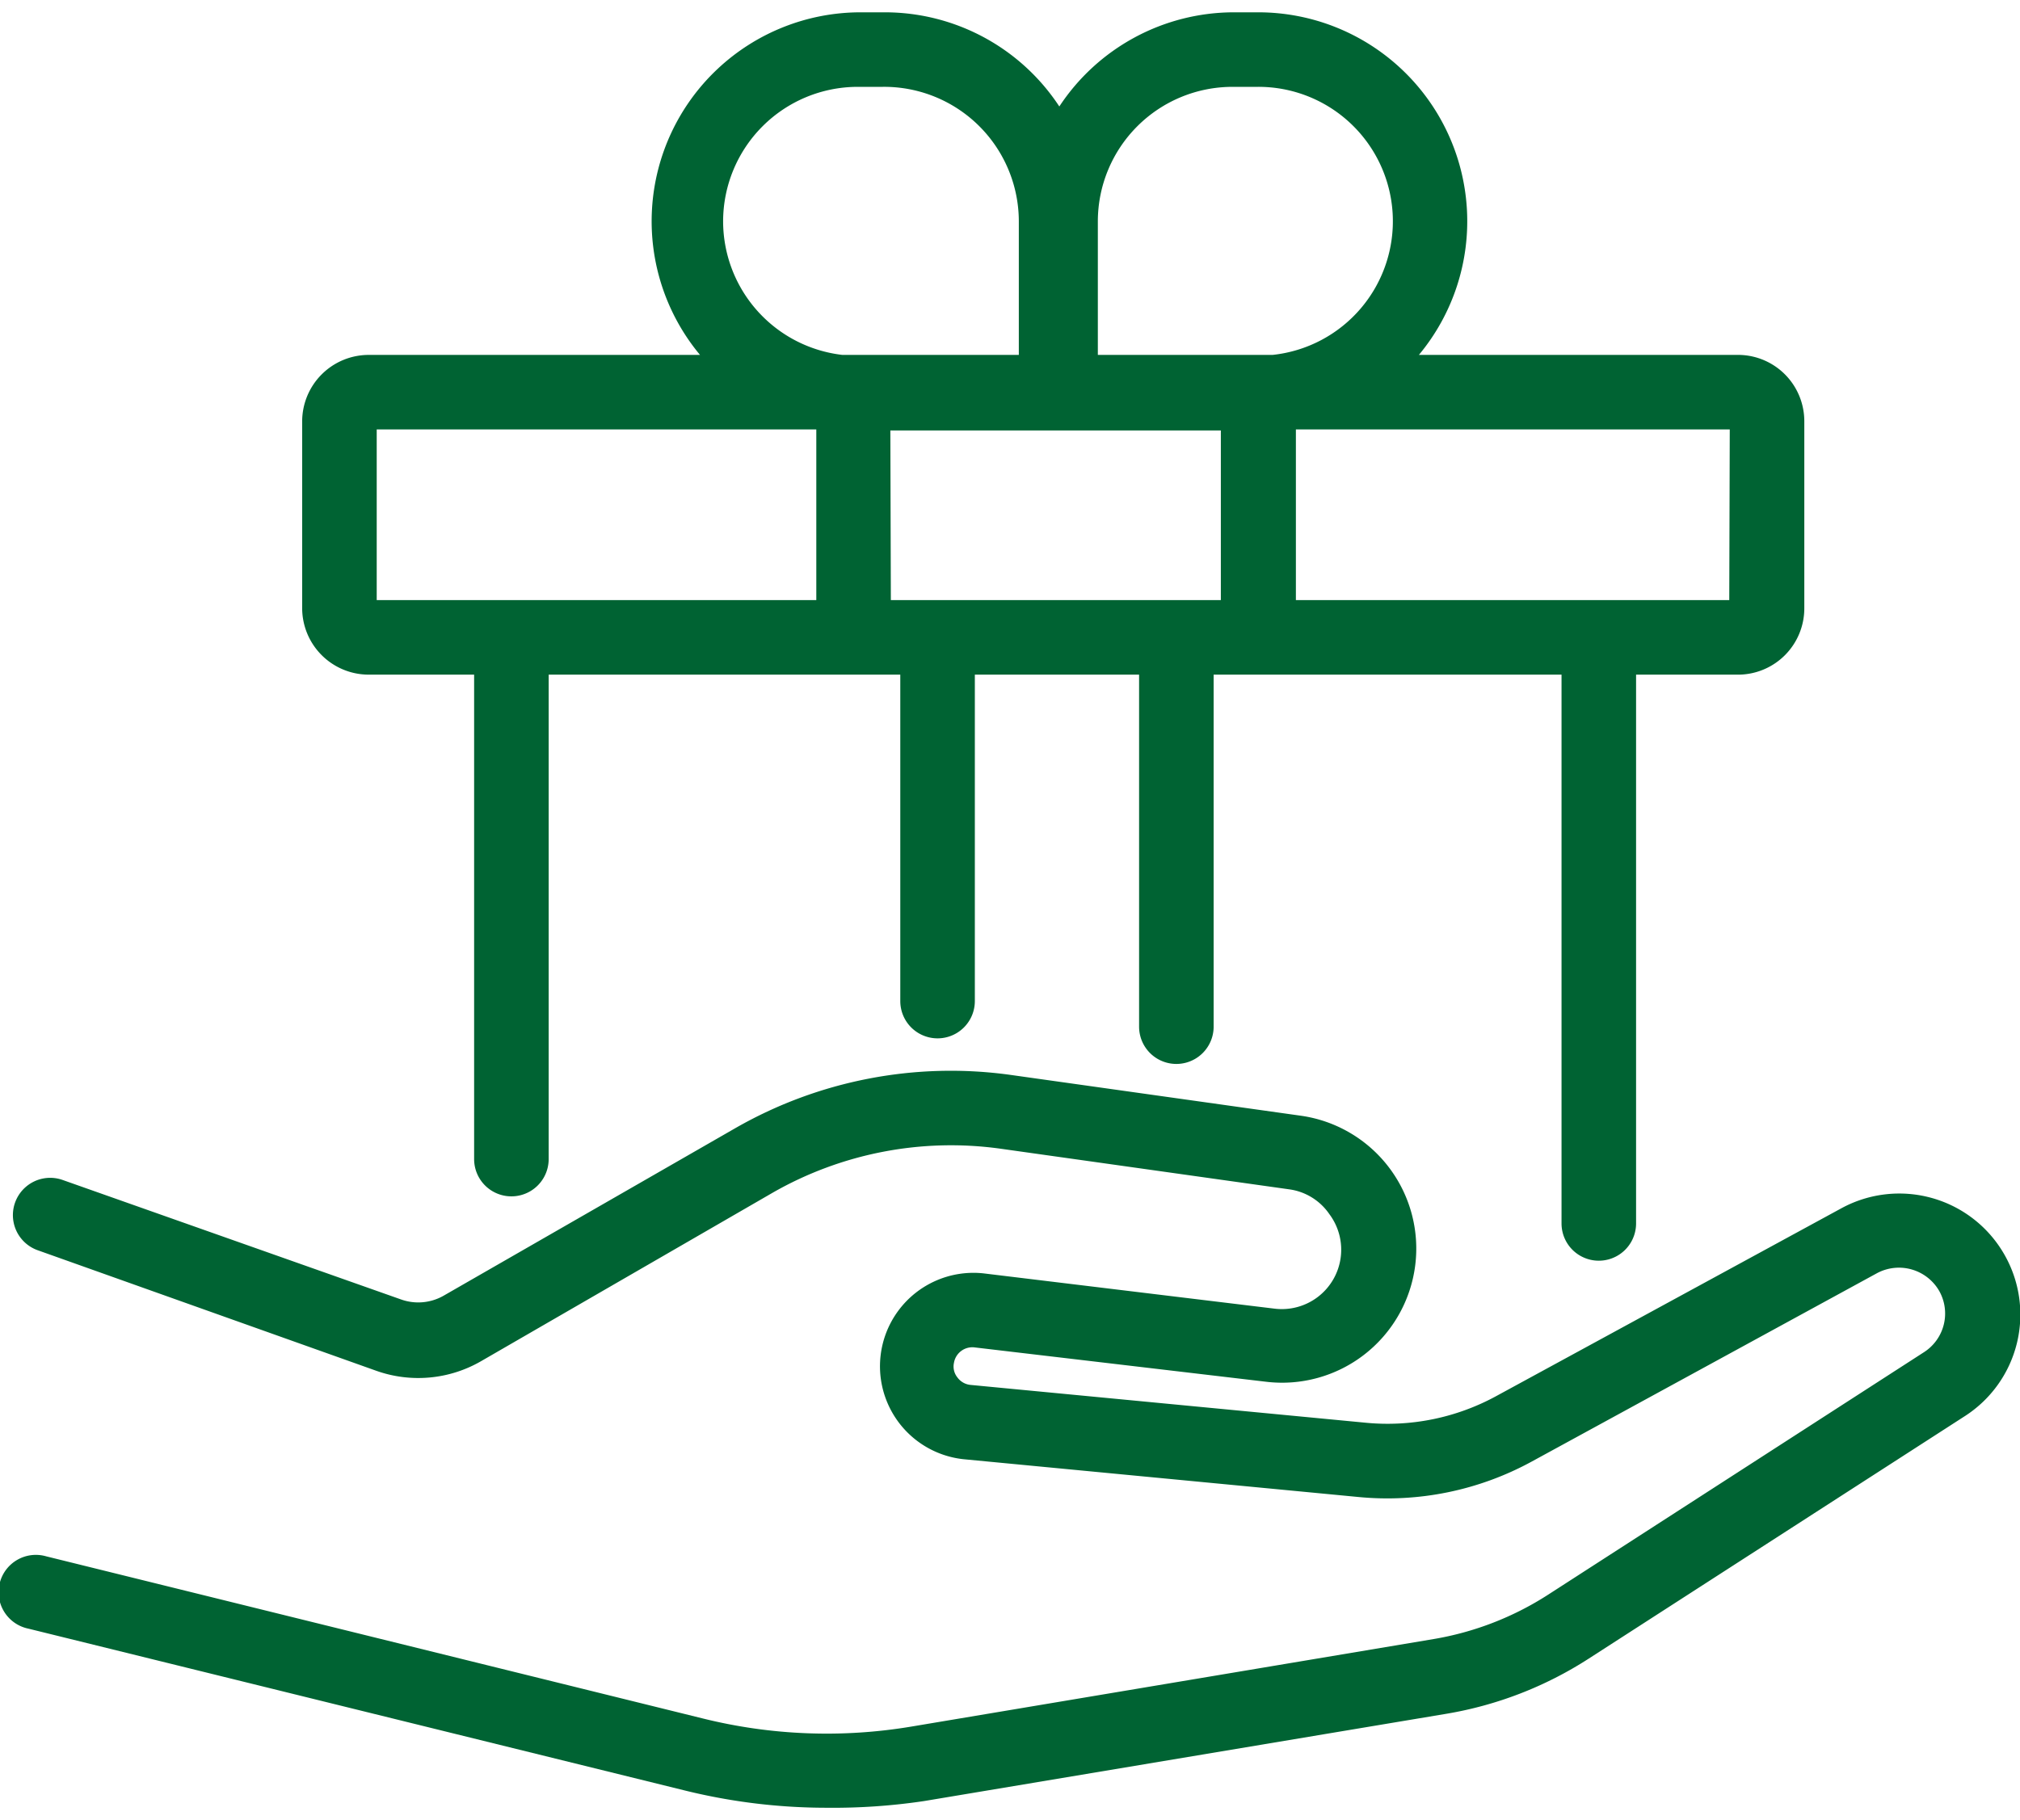 <?xml version="1.0" encoding="UTF-8"?> <svg xmlns="http://www.w3.org/2000/svg" viewBox="0 0 81.29 72.27" width="81" height="73"><defs><style> .a { fill: #006333;} </style></defs><g><path class="a" d="M14.83,26.66h4.25v19.5a1.5,1.5,0,0,0,3,0V26.66H36.23V39.8a1.5,1.5,0,0,0,3,0V26.66h6.61V40.83a1.5,1.5,0,0,0,3,0V26.66h14V48.75a1.5,1.5,0,0,0,3,0V26.66H70A2.67,2.67,0,0,0,72.61,24V16.46A2.67,2.67,0,0,0,70,13.79H57.1A8.41,8.41,0,0,0,50.63,0h-1a8.42,8.42,0,0,0-7,3.79,8.4,8.4,0,0,0-7-3.79h-1a8.41,8.41,0,0,0-6.46,13.79H14.83a2.68,2.68,0,0,0-2.67,2.67V24A2.68,2.68,0,0,0,14.83,26.66Zm21-9.83h13.3v6.83H35.85Zm33.76,6.83H52.15V16.79H69.61ZM49.6,3h1a5.41,5.41,0,0,1,.61,10.79H44.18V8.41A5.42,5.42,0,0,1,49.6,3ZM29.1,8.41A5.42,5.42,0,0,1,34.51,3h1A5.42,5.42,0,0,1,41,8.41v5.38H33.9A5.42,5.42,0,0,1,29.1,8.41ZM15.16,16.79H32.85v6.87H15.16Z"></path><path class="a" d="M80.66,50a4.87,4.87,0,0,0-6.54-1.87L60.23,55.69a9.13,9.13,0,0,1-5.29,1.08L39.06,55.25a.74.74,0,0,1-.53-.3.7.7,0,0,1-.14-.59.75.75,0,0,1,.83-.62l11.71,1.38a5.4,5.4,0,0,0,1.39-10.71L40.66,42.77A17.44,17.44,0,0,0,29.6,44.91L17.85,51.66a2.06,2.06,0,0,1-1.71.15L2.52,47a1.5,1.5,0,1,0-1,2.83l13.62,4.85a5.05,5.05,0,0,0,4.21-.38L31.1,47.51a14.45,14.45,0,0,1,9.15-1.77L51.9,47.38a2.34,2.34,0,0,1,1.6,1,2.39,2.39,0,0,1-2.21,3.8L39.58,50.76a3.76,3.76,0,1,0-.81,7.48l15.88,1.52a12.12,12.12,0,0,0,7-1.43l13.89-7.58a1.87,1.87,0,0,1,2.5.72,1.85,1.85,0,0,1-.61,2.46L62.29,63.7a12.26,12.26,0,0,1-4.6,1.78L36.69,69a20.64,20.64,0,0,1-8.39-.32L1.86,62.15a1.5,1.5,0,1,0-.72,2.91l26.44,6.52a23.8,23.8,0,0,0,5.68.69A24.8,24.8,0,0,0,37.19,72l21-3.51a15.2,15.2,0,0,0,5.74-2.22l15.15-9.77A4.86,4.86,0,0,0,80.66,50Z"></path></g></svg> 